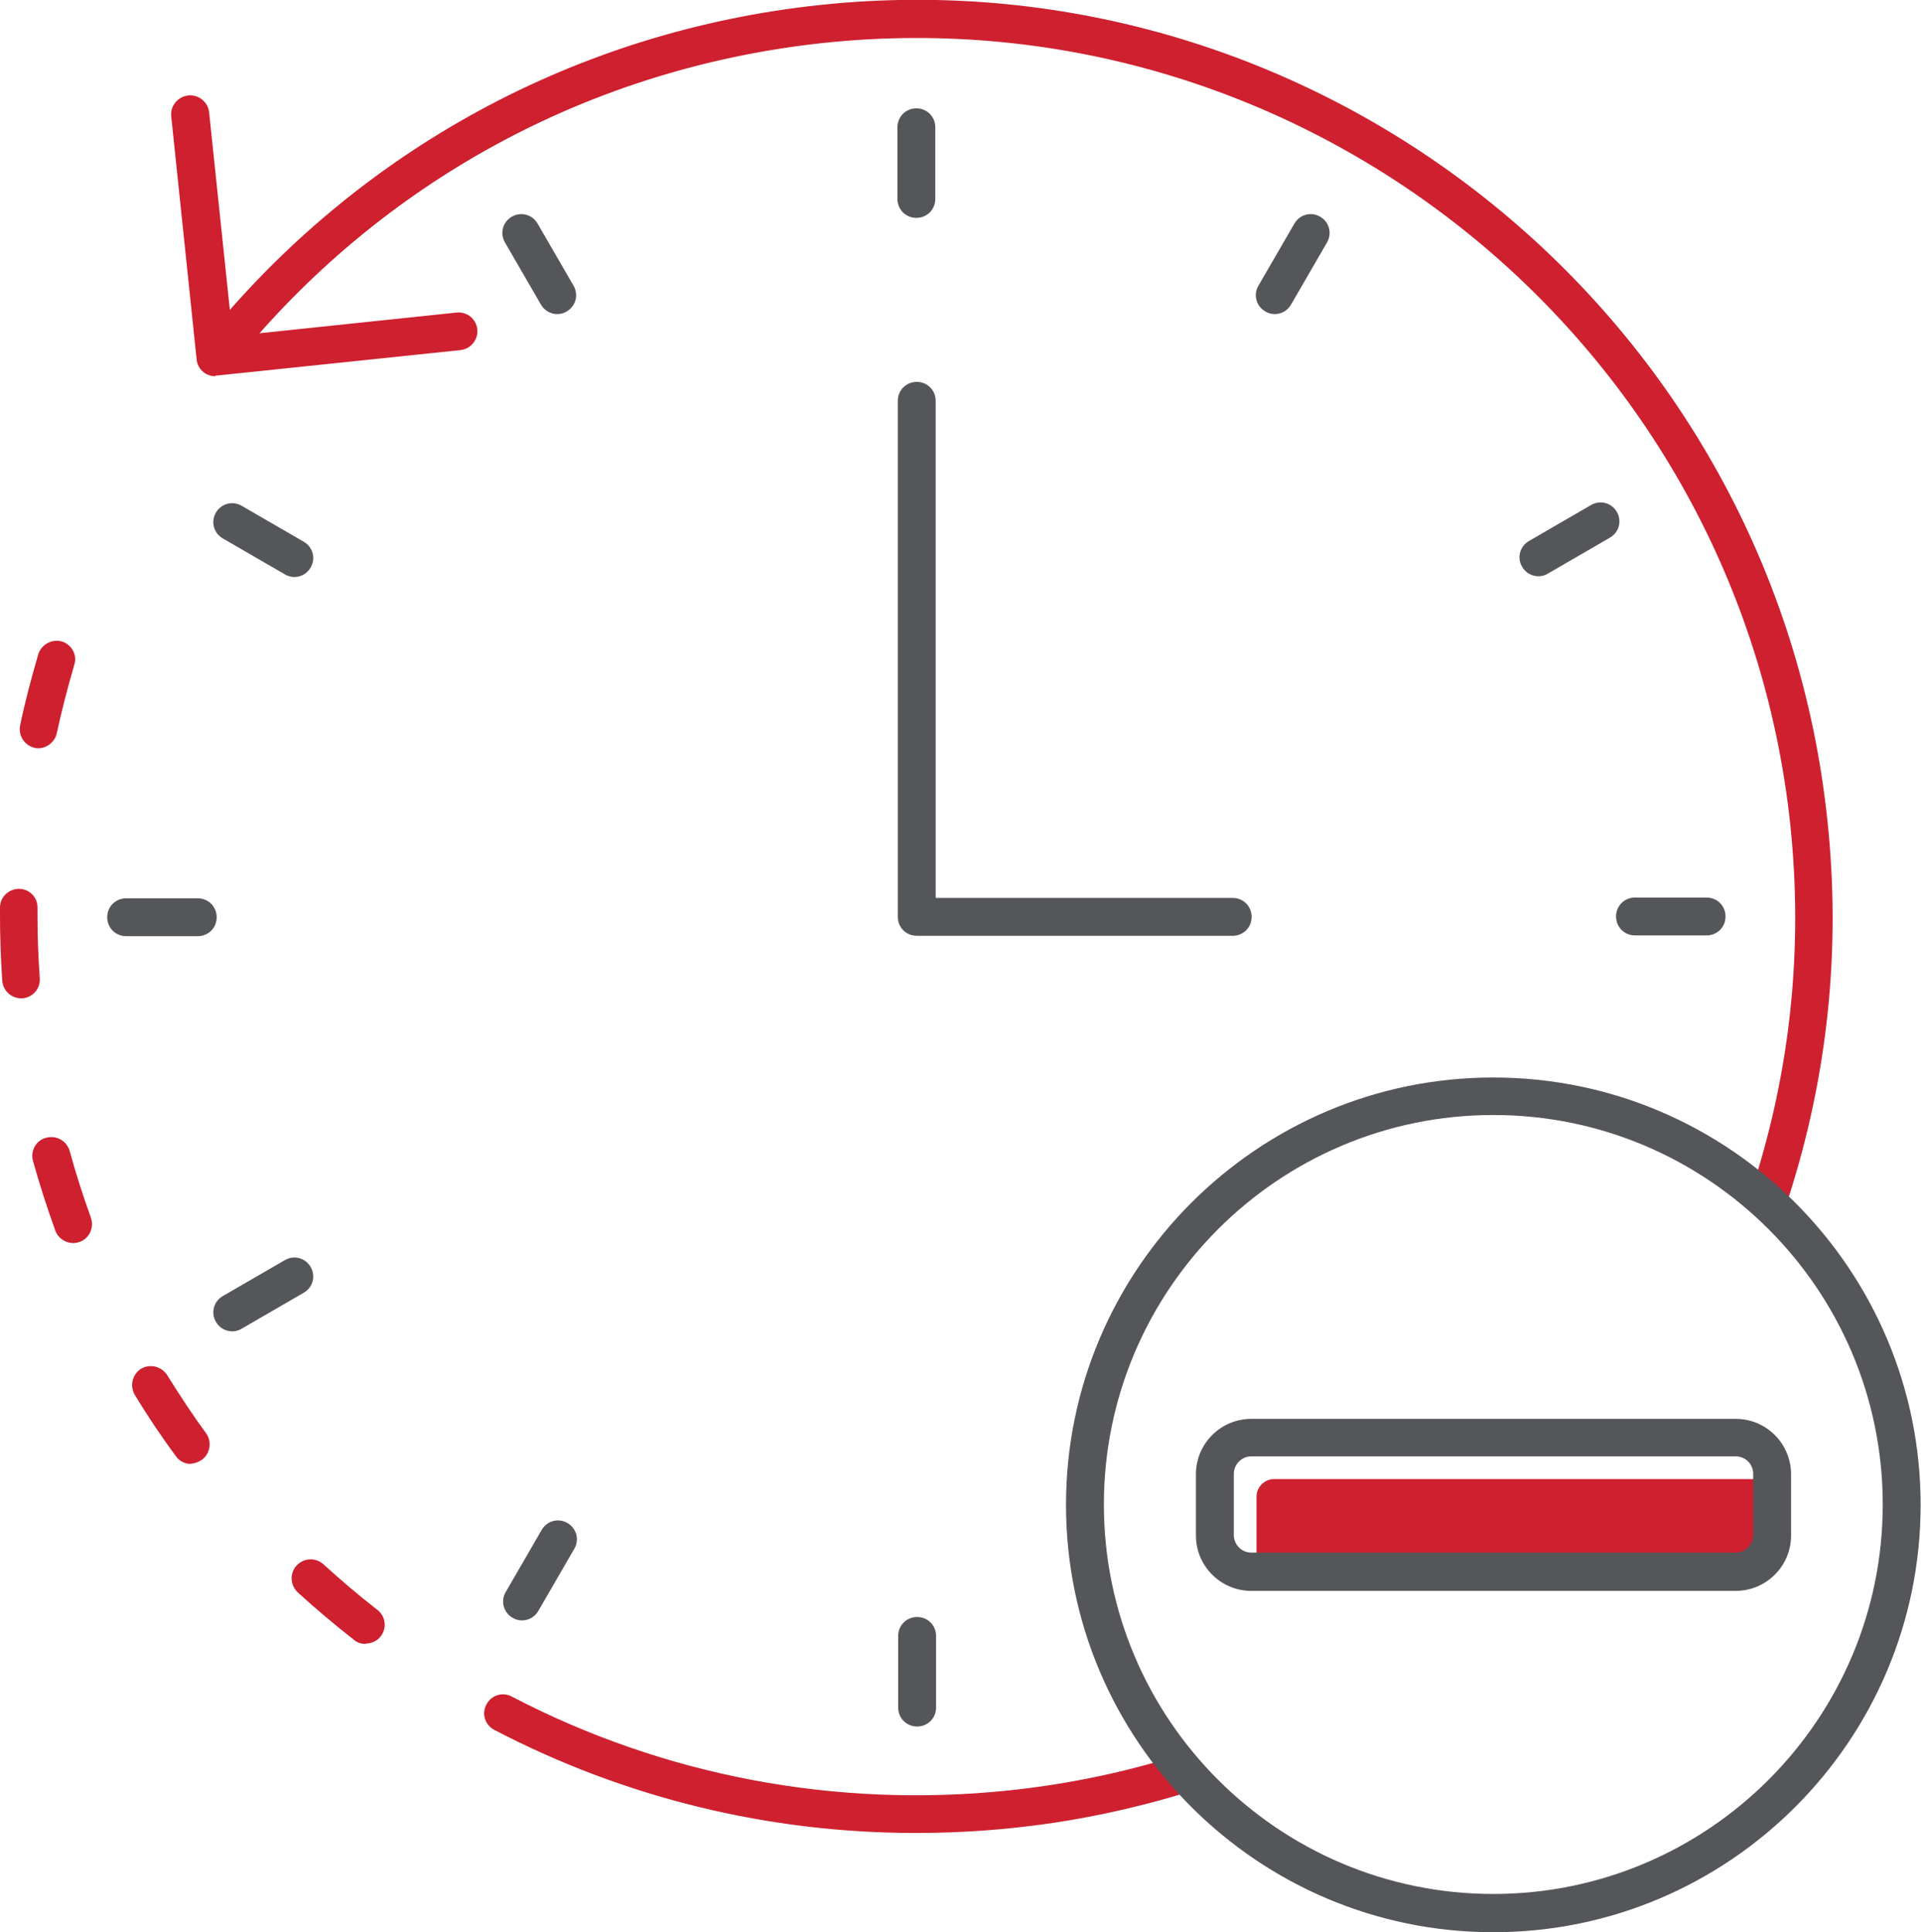 <?xml version="1.0" encoding="UTF-8"?>
<svg id="Layer_2" data-name="Layer 2" xmlns="http://www.w3.org/2000/svg" width="50.71" height="51" viewBox="0 0 50.71 51">
  <defs>
    <style>
      .cls-1 {
        fill: #ce202f;
      }

      .cls-2 {
        fill: #54565a;
      }
    </style>
  </defs>
  <g>
    <path class="cls-1" d="M24.17,48.38c-3.87,0-7.67-.92-11.12-2.72-.25-.13-.34-.43-.21-.67.13-.25.43-.34.67-.21,4.03,2.1,8.56,2.95,13.1,2.48,1.43-.15,2.85-.43,4.21-.84.27-.08.54.07.62.34.08.26-.07.54-.34.62-1.42.42-2.9.72-4.39.87-.85.09-1.71.13-2.55.13Z"/>
    <path class="cls-1" d="M46.75,31.94c-.05,0-.1,0-.15-.02-.26-.08-.41-.37-.32-.63.99-3.08,1.32-6.28.98-9.52C45.91,9.05,34.49-.2,21.77,1.13c-6.16.65-11.7,3.65-15.6,8.47-.17.22-.49.25-.7.07-.21-.17-.25-.49-.07-.7C9.46,3.95,15.24.81,21.66.13c13.27-1.4,25.19,8.26,26.58,21.53.36,3.38.01,6.72-1.02,9.93-.07.21-.26.35-.48.35Z"/>
    <path class="cls-1" d="M9.65,43.39c-.11,0-.22-.03-.31-.11-.51-.4-1.01-.82-1.48-1.25-.2-.19-.22-.5-.03-.71.19-.2.5-.22.71-.03.45.41.93.82,1.42,1.2.22.17.26.48.09.7-.1.13-.25.19-.39.19ZM5.04,38.64c-.15,0-.31-.07-.4-.21-.38-.51-.74-1.05-1.08-1.61-.14-.24-.07-.54.16-.69.23-.14.54-.07.69.16.33.53.67,1.05,1.03,1.54.16.22.11.54-.11.7-.09.06-.19.1-.29.1ZM1.93,32.81c-.2,0-.4-.13-.47-.33-.22-.61-.42-1.23-.59-1.84-.07-.27.08-.54.35-.61.27-.07.54.08.62.35.16.59.35,1.18.56,1.76.09.26-.04.55-.3.64-.06.02-.11.03-.17.03ZM.56,26.35c-.26,0-.48-.2-.5-.46C.02,25.3,0,24.73,0,24.16v-.21c0-.27.23-.49.5-.49h0c.28,0,.5.23.49.51v.2c0,.55.02,1.1.06,1.65.02.28-.19.51-.46.53-.01,0-.02,0-.04,0ZM1.02,19.75s-.07,0-.1-.01c-.27-.06-.44-.32-.39-.59.13-.63.3-1.26.48-1.88.08-.26.36-.41.62-.34.26.08.42.36.33.62-.17.59-.33,1.19-.46,1.8-.05.23-.26.4-.49.4Z"/>
    <path class="cls-1" d="M5.68,9.93c-.11,0-.23-.04-.31-.11-.1-.08-.17-.2-.18-.34l-.67-6.41c-.03-.27.17-.52.45-.55.27-.03.52.17.55.44l.62,5.91,5.91-.62c.28-.03.52.17.55.44.03.27-.17.52-.44.55l-6.41.67s-.04,0-.05,0Z"/>
  </g>
  <path class="cls-2" d="M32.54,24.7h-8.34c-.28,0-.5-.22-.5-.5v-13.62c0-.28.22-.5.5-.5s.5.22.5.5v13.12h7.84c.28,0,.5.22.5.5s-.22.5-.5.5Z"/>
  <path class="cls-2" d="M39.42,51c-6.22,0-11.28-5.06-11.28-11.28s5.06-11.28,11.28-11.28,11.28,5.06,11.28,11.28-5.06,11.28-11.28,11.28ZM39.42,29.43c-5.67,0-10.28,4.61-10.28,10.28s4.61,10.28,10.28,10.28,10.28-4.61,10.28-10.28-4.61-10.28-10.28-10.28Z"/>
  <path class="cls-1" d="M46.88,41.12c0,.26-.21.46-.46.46h-12.79c-.25,0-.46-.21-.46-.46v-1.62c0-.25.21-.46.46-.46h12.79c.26,0,.46.21.46.46v1.62Z"/>
  <path class="cls-2" d="M45.82,41.99h-12.79c-.81,0-1.46-.66-1.46-1.46v-1.62c0-.81.66-1.46,1.46-1.46h12.79c.81,0,1.46.66,1.46,1.46v1.62c0,.81-.66,1.46-1.46,1.46ZM33.03,38.44c-.25,0-.46.21-.46.46v1.62c0,.25.21.46.46.46h12.79c.25,0,.46-.21.46-.46v-1.62c0-.26-.21-.46-.46-.46h-12.79Z"/>
  <path class="cls-2" d="M24.19,5.75c-.28,0-.5-.22-.5-.5v-1.89c0-.28.22-.5.5-.5s.5.22.5.5v1.89c0,.28-.22.5-.5.5Z"/>
  <path class="cls-2" d="M14.71,8.29c-.17,0-.34-.09-.43-.25l-.95-1.64c-.14-.24-.06-.54.18-.68.24-.14.54-.06.68.18l.95,1.64c.14.24.06.54-.18.68-.08.05-.17.07-.25.07Z"/>
  <path class="cls-2" d="M7.77,15.23c-.08,0-.17-.02-.25-.07l-1.64-.95c-.24-.14-.32-.44-.18-.68.14-.24.44-.32.68-.18l1.64.95c.24.14.32.44.18.68-.09.16-.26.25-.43.25Z"/>
  <path class="cls-2" d="M5.22,24.71h-1.89c-.28,0-.5-.22-.5-.5s.22-.5.5-.5h1.89c.28,0,.5.22.5.5s-.22.5-.5.5Z"/>
  <path class="cls-2" d="M6.13,35.14c-.17,0-.34-.09-.43-.25-.14-.24-.06-.54.18-.68l1.64-.95c.24-.14.54-.06.68.18.14.24.06.54-.18.68l-1.64.95c-.08.05-.17.07-.25.07Z"/>
  <path class="cls-2" d="M13.78,42.77c-.08,0-.17-.02-.25-.07-.24-.14-.32-.44-.18-.68l.95-1.64c.14-.24.44-.32.68-.18.24.14.32.44.18.68l-.95,1.64c-.09.16-.26.25-.43.25Z"/>
  <path class="cls-2" d="M24.21,45.57c-.28,0-.5-.22-.5-.5v-1.89c0-.28.22-.5.5-.5s.5.22.5.5v1.89c0,.28-.22.5-.5.5Z"/>
  <path class="cls-2" d="M45.05,24.69h-1.89c-.28,0-.5-.22-.5-.5s.22-.5.5-.5h1.89c.28,0,.5.22.5.5s-.22.5-.5.5Z"/>
  <path class="cls-2" d="M40.61,15.21c-.17,0-.34-.09-.43-.25-.14-.24-.06-.54.18-.68l1.64-.95c.24-.14.54-.06.68.18.14.24.06.54-.18.68l-1.64.95c-.08.05-.17.07-.25.07Z"/>
  <path class="cls-2" d="M33.65,8.29c-.08,0-.17-.02-.25-.07-.24-.14-.32-.44-.18-.68l.95-1.64c.14-.24.44-.32.68-.18.24.14.32.44.18.68l-.95,1.64c-.09.16-.26.25-.43.25Z"/>
</svg>